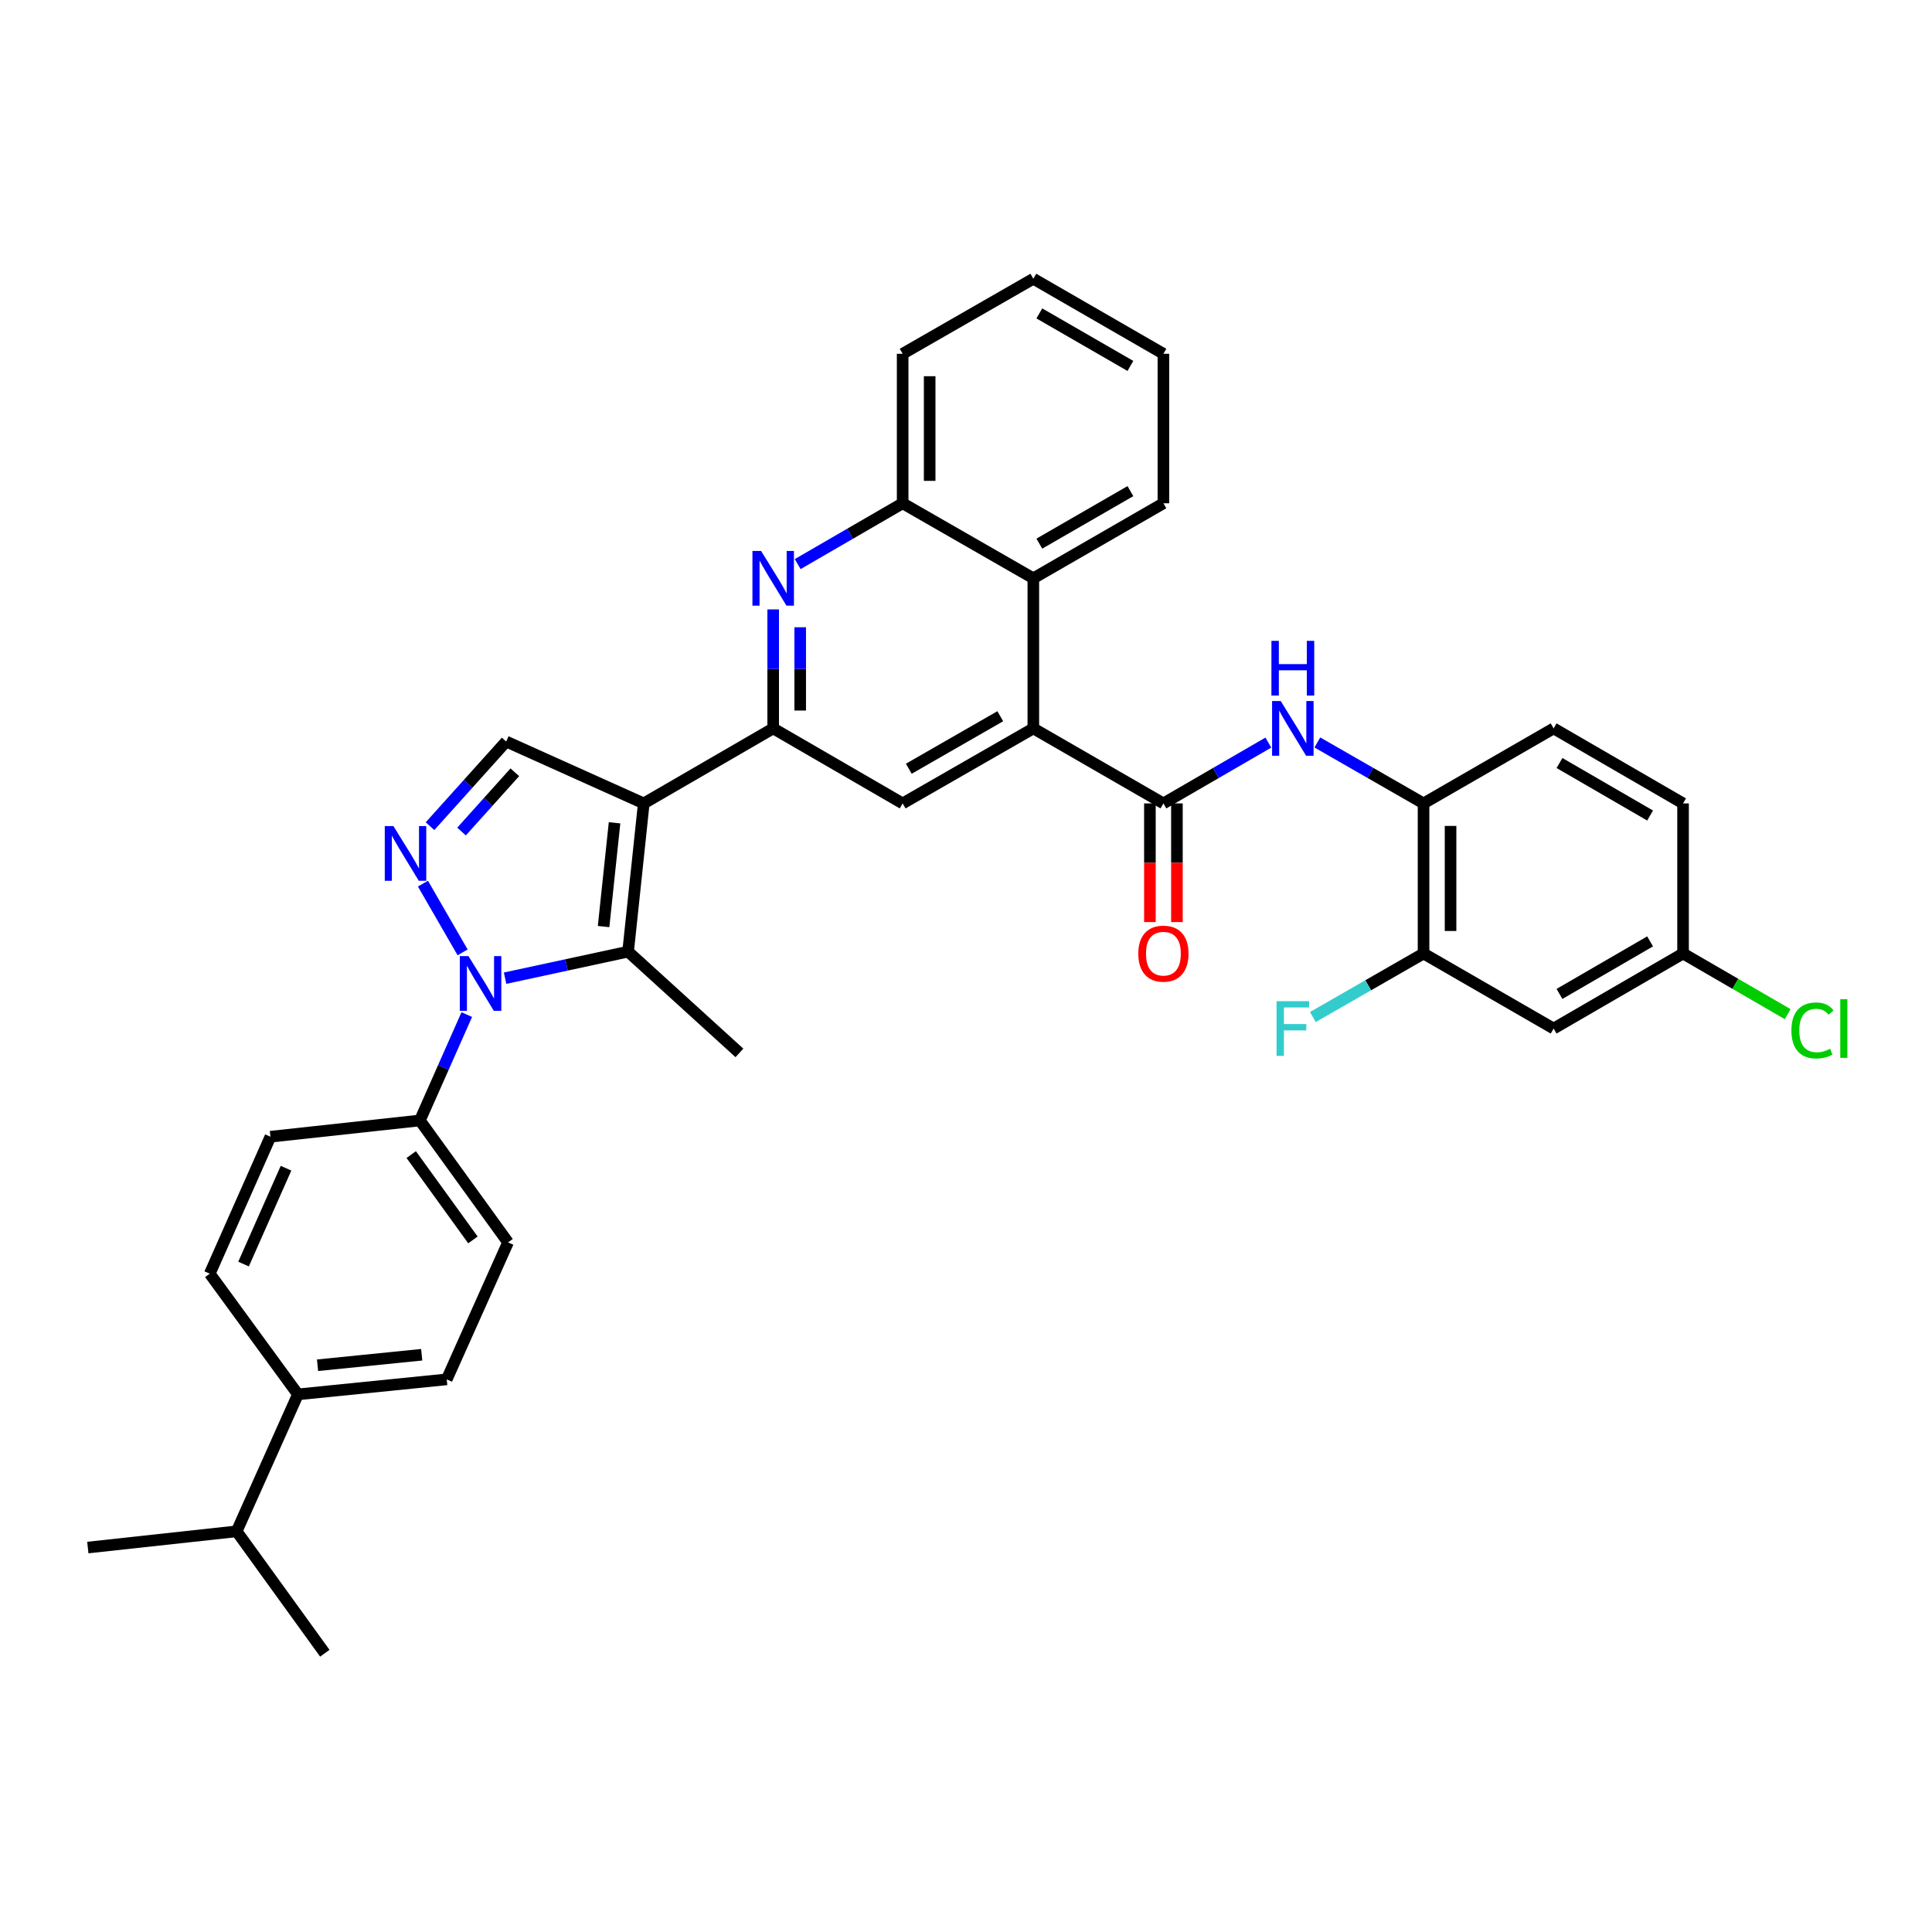 <?xml version='1.0' encoding='iso-8859-1'?>
<svg version='1.1' baseProfile='full'
              xmlns='http://www.w3.org/2000/svg'
                      xmlns:rdkit='http://www.rdkit.org/xml'
                      xmlns:xlink='http://www.w3.org/1999/xlink'
                  xml:space='preserve'
width='1000px' height='1000px' viewBox='0 0 1000 1000'>
<!-- END OF HEADER -->
<rect style='opacity:1.0;fill:#FFFFFF;stroke:none' width='1000' height='1000' x='0' y='0'> </rect>
<path class='bond-1' d='M 333.212,415.846 L 325.103,492.566' style='fill:none;fill-rule:evenodd;stroke:#000000;stroke-width:6px;stroke-linecap:butt;stroke-linejoin:miter;stroke-opacity:1' />
<path class='bond-1' d='M 318.091,425.884 L 312.415,479.589' style='fill:none;fill-rule:evenodd;stroke:#000000;stroke-width:6px;stroke-linecap:butt;stroke-linejoin:miter;stroke-opacity:1' />
<path class='bond-3' d='M 333.212,415.846 L 400.2,377.016' style='fill:none;fill-rule:evenodd;stroke:#000000;stroke-width:6px;stroke-linecap:butt;stroke-linejoin:miter;stroke-opacity:1' />
<path class='bond-7' d='M 333.212,415.846 L 261.991,383.813' style='fill:none;fill-rule:evenodd;stroke:#000000;stroke-width:6px;stroke-linecap:butt;stroke-linejoin:miter;stroke-opacity:1' />
<path class='bond-0' d='M 261.433,506.309 L 293.268,499.438' style='fill:none;fill-rule:evenodd;stroke:#0000FF;stroke-width:6px;stroke-linecap:butt;stroke-linejoin:miter;stroke-opacity:1' />
<path class='bond-0' d='M 293.268,499.438 L 325.103,492.566' style='fill:none;fill-rule:evenodd;stroke:#000000;stroke-width:6px;stroke-linecap:butt;stroke-linejoin:miter;stroke-opacity:1' />
<path class='bond-13' d='M 241.607,525.148 L 229.468,552.55' style='fill:none;fill-rule:evenodd;stroke:#0000FF;stroke-width:6px;stroke-linecap:butt;stroke-linejoin:miter;stroke-opacity:1' />
<path class='bond-13' d='M 229.468,552.55 L 217.328,579.952' style='fill:none;fill-rule:evenodd;stroke:#000000;stroke-width:6px;stroke-linecap:butt;stroke-linejoin:miter;stroke-opacity:1' />
<path class='bond-35' d='M 239.447,492.946 L 218.919,457.374' style='fill:none;fill-rule:evenodd;stroke:#0000FF;stroke-width:6px;stroke-linecap:butt;stroke-linejoin:miter;stroke-opacity:1' />
<path class='bond-25' d='M 325.103,492.566 L 382.723,544.982' style='fill:none;fill-rule:evenodd;stroke:#000000;stroke-width:6px;stroke-linecap:butt;stroke-linejoin:miter;stroke-opacity:1' />
<path class='bond-2' d='M 222.582,427.629 L 242.286,405.721' style='fill:none;fill-rule:evenodd;stroke:#0000FF;stroke-width:6px;stroke-linecap:butt;stroke-linejoin:miter;stroke-opacity:1' />
<path class='bond-2' d='M 242.286,405.721 L 261.991,383.813' style='fill:none;fill-rule:evenodd;stroke:#000000;stroke-width:6px;stroke-linecap:butt;stroke-linejoin:miter;stroke-opacity:1' />
<path class='bond-2' d='M 238.889,430.406 L 252.682,415.071' style='fill:none;fill-rule:evenodd;stroke:#0000FF;stroke-width:6px;stroke-linecap:butt;stroke-linejoin:miter;stroke-opacity:1' />
<path class='bond-2' d='M 252.682,415.071 L 266.475,399.735' style='fill:none;fill-rule:evenodd;stroke:#000000;stroke-width:6px;stroke-linecap:butt;stroke-linejoin:miter;stroke-opacity:1' />
<path class='bond-6' d='M 400.2,377.016 L 400.2,346.222' style='fill:none;fill-rule:evenodd;stroke:#000000;stroke-width:6px;stroke-linecap:butt;stroke-linejoin:miter;stroke-opacity:1' />
<path class='bond-6' d='M 400.2,346.222 L 400.2,315.427' style='fill:none;fill-rule:evenodd;stroke:#0000FF;stroke-width:6px;stroke-linecap:butt;stroke-linejoin:miter;stroke-opacity:1' />
<path class='bond-6' d='M 414.181,367.778 L 414.181,346.222' style='fill:none;fill-rule:evenodd;stroke:#000000;stroke-width:6px;stroke-linecap:butt;stroke-linejoin:miter;stroke-opacity:1' />
<path class='bond-6' d='M 414.181,346.222 L 414.181,324.665' style='fill:none;fill-rule:evenodd;stroke:#0000FF;stroke-width:6px;stroke-linecap:butt;stroke-linejoin:miter;stroke-opacity:1' />
<path class='bond-8' d='M 400.2,377.016 L 467.21,415.846' style='fill:none;fill-rule:evenodd;stroke:#000000;stroke-width:6px;stroke-linecap:butt;stroke-linejoin:miter;stroke-opacity:1' />
<path class='bond-4' d='M 602.18,415.846 L 534.851,377.016' style='fill:none;fill-rule:evenodd;stroke:#000000;stroke-width:6px;stroke-linecap:butt;stroke-linejoin:miter;stroke-opacity:1' />
<path class='bond-9' d='M 602.18,415.846 L 629.336,400.105' style='fill:none;fill-rule:evenodd;stroke:#000000;stroke-width:6px;stroke-linecap:butt;stroke-linejoin:miter;stroke-opacity:1' />
<path class='bond-9' d='M 629.336,400.105 L 656.492,384.364' style='fill:none;fill-rule:evenodd;stroke:#0000FF;stroke-width:6px;stroke-linecap:butt;stroke-linejoin:miter;stroke-opacity:1' />
<path class='bond-16' d='M 595.189,415.846 L 595.189,446.557' style='fill:none;fill-rule:evenodd;stroke:#000000;stroke-width:6px;stroke-linecap:butt;stroke-linejoin:miter;stroke-opacity:1' />
<path class='bond-16' d='M 595.189,446.557 L 595.189,477.268' style='fill:none;fill-rule:evenodd;stroke:#FF0000;stroke-width:6px;stroke-linecap:butt;stroke-linejoin:miter;stroke-opacity:1' />
<path class='bond-16' d='M 609.171,415.846 L 609.171,446.557' style='fill:none;fill-rule:evenodd;stroke:#000000;stroke-width:6px;stroke-linecap:butt;stroke-linejoin:miter;stroke-opacity:1' />
<path class='bond-16' d='M 609.171,446.557 L 609.171,477.268' style='fill:none;fill-rule:evenodd;stroke:#FF0000;stroke-width:6px;stroke-linecap:butt;stroke-linejoin:miter;stroke-opacity:1' />
<path class='bond-5' d='M 534.851,377.016 L 467.21,415.846' style='fill:none;fill-rule:evenodd;stroke:#000000;stroke-width:6px;stroke-linecap:butt;stroke-linejoin:miter;stroke-opacity:1' />
<path class='bond-5' d='M 517.744,370.715 L 470.396,397.896' style='fill:none;fill-rule:evenodd;stroke:#000000;stroke-width:6px;stroke-linecap:butt;stroke-linejoin:miter;stroke-opacity:1' />
<path class='bond-10' d='M 534.851,377.016 L 534.851,299.325' style='fill:none;fill-rule:evenodd;stroke:#000000;stroke-width:6px;stroke-linecap:butt;stroke-linejoin:miter;stroke-opacity:1' />
<path class='bond-11' d='M 412.876,291.979 L 440.043,276.237' style='fill:none;fill-rule:evenodd;stroke:#0000FF;stroke-width:6px;stroke-linecap:butt;stroke-linejoin:miter;stroke-opacity:1' />
<path class='bond-11' d='M 440.043,276.237 L 467.21,260.495' style='fill:none;fill-rule:evenodd;stroke:#000000;stroke-width:6px;stroke-linecap:butt;stroke-linejoin:miter;stroke-opacity:1' />
<path class='bond-12' d='M 681.858,384.299 L 709.34,400.073' style='fill:none;fill-rule:evenodd;stroke:#0000FF;stroke-width:6px;stroke-linecap:butt;stroke-linejoin:miter;stroke-opacity:1' />
<path class='bond-12' d='M 709.34,400.073 L 736.823,415.846' style='fill:none;fill-rule:evenodd;stroke:#000000;stroke-width:6px;stroke-linecap:butt;stroke-linejoin:miter;stroke-opacity:1' />
<path class='bond-29' d='M 534.851,299.325 L 602.18,260.495' style='fill:none;fill-rule:evenodd;stroke:#000000;stroke-width:6px;stroke-linecap:butt;stroke-linejoin:miter;stroke-opacity:1' />
<path class='bond-29' d='M 537.965,281.388 L 585.095,254.207' style='fill:none;fill-rule:evenodd;stroke:#000000;stroke-width:6px;stroke-linecap:butt;stroke-linejoin:miter;stroke-opacity:1' />
<path class='bond-36' d='M 534.851,299.325 L 467.21,260.495' style='fill:none;fill-rule:evenodd;stroke:#000000;stroke-width:6px;stroke-linecap:butt;stroke-linejoin:miter;stroke-opacity:1' />
<path class='bond-30' d='M 467.21,260.495 L 467.21,183.122' style='fill:none;fill-rule:evenodd;stroke:#000000;stroke-width:6px;stroke-linecap:butt;stroke-linejoin:miter;stroke-opacity:1' />
<path class='bond-30' d='M 481.192,248.889 L 481.192,194.728' style='fill:none;fill-rule:evenodd;stroke:#000000;stroke-width:6px;stroke-linecap:butt;stroke-linejoin:miter;stroke-opacity:1' />
<path class='bond-14' d='M 736.823,415.846 L 736.823,493.53' style='fill:none;fill-rule:evenodd;stroke:#000000;stroke-width:6px;stroke-linecap:butt;stroke-linejoin:miter;stroke-opacity:1' />
<path class='bond-14' d='M 750.805,427.499 L 750.805,481.877' style='fill:none;fill-rule:evenodd;stroke:#000000;stroke-width:6px;stroke-linecap:butt;stroke-linejoin:miter;stroke-opacity:1' />
<path class='bond-20' d='M 736.823,415.846 L 804.152,377.016' style='fill:none;fill-rule:evenodd;stroke:#000000;stroke-width:6px;stroke-linecap:butt;stroke-linejoin:miter;stroke-opacity:1' />
<path class='bond-18' d='M 217.328,579.952 L 139.97,588.364' style='fill:none;fill-rule:evenodd;stroke:#000000;stroke-width:6px;stroke-linecap:butt;stroke-linejoin:miter;stroke-opacity:1' />
<path class='bond-19' d='M 217.328,579.952 L 262.962,643.055' style='fill:none;fill-rule:evenodd;stroke:#000000;stroke-width:6px;stroke-linecap:butt;stroke-linejoin:miter;stroke-opacity:1' />
<path class='bond-19' d='M 212.843,597.61 L 244.787,641.783' style='fill:none;fill-rule:evenodd;stroke:#000000;stroke-width:6px;stroke-linecap:butt;stroke-linejoin:miter;stroke-opacity:1' />
<path class='bond-15' d='M 736.823,493.53 L 804.152,532.375' style='fill:none;fill-rule:evenodd;stroke:#000000;stroke-width:6px;stroke-linecap:butt;stroke-linejoin:miter;stroke-opacity:1' />
<path class='bond-24' d='M 736.823,493.53 L 708.18,509.975' style='fill:none;fill-rule:evenodd;stroke:#000000;stroke-width:6px;stroke-linecap:butt;stroke-linejoin:miter;stroke-opacity:1' />
<path class='bond-24' d='M 708.18,509.975 L 679.538,526.421' style='fill:none;fill-rule:evenodd;stroke:#33CCCC;stroke-width:6px;stroke-linecap:butt;stroke-linejoin:miter;stroke-opacity:1' />
<path class='bond-39' d='M 804.152,532.375 L 871.148,493.53' style='fill:none;fill-rule:evenodd;stroke:#000000;stroke-width:6px;stroke-linecap:butt;stroke-linejoin:miter;stroke-opacity:1' />
<path class='bond-39' d='M 807.188,514.453 L 854.085,487.261' style='fill:none;fill-rule:evenodd;stroke:#000000;stroke-width:6px;stroke-linecap:butt;stroke-linejoin:miter;stroke-opacity:1' />
<path class='bond-17' d='M 154.208,721.725 L 231.232,713.958' style='fill:none;fill-rule:evenodd;stroke:#000000;stroke-width:6px;stroke-linecap:butt;stroke-linejoin:miter;stroke-opacity:1' />
<path class='bond-17' d='M 164.359,706.649 L 218.275,701.212' style='fill:none;fill-rule:evenodd;stroke:#000000;stroke-width:6px;stroke-linecap:butt;stroke-linejoin:miter;stroke-opacity:1' />
<path class='bond-26' d='M 154.208,721.725 L 122.493,792.612' style='fill:none;fill-rule:evenodd;stroke:#000000;stroke-width:6px;stroke-linecap:butt;stroke-linejoin:miter;stroke-opacity:1' />
<path class='bond-38' d='M 154.208,721.725 L 108.566,659.251' style='fill:none;fill-rule:evenodd;stroke:#000000;stroke-width:6px;stroke-linecap:butt;stroke-linejoin:miter;stroke-opacity:1' />
<path class='bond-21' d='M 139.97,588.364 L 108.566,659.251' style='fill:none;fill-rule:evenodd;stroke:#000000;stroke-width:6px;stroke-linecap:butt;stroke-linejoin:miter;stroke-opacity:1' />
<path class='bond-21' d='M 148.043,604.66 L 126.06,654.281' style='fill:none;fill-rule:evenodd;stroke:#000000;stroke-width:6px;stroke-linecap:butt;stroke-linejoin:miter;stroke-opacity:1' />
<path class='bond-22' d='M 262.962,643.055 L 231.232,713.958' style='fill:none;fill-rule:evenodd;stroke:#000000;stroke-width:6px;stroke-linecap:butt;stroke-linejoin:miter;stroke-opacity:1' />
<path class='bond-27' d='M 804.152,377.016 L 871.148,415.846' style='fill:none;fill-rule:evenodd;stroke:#000000;stroke-width:6px;stroke-linecap:butt;stroke-linejoin:miter;stroke-opacity:1' />
<path class='bond-27' d='M 807.19,394.937 L 854.087,422.118' style='fill:none;fill-rule:evenodd;stroke:#000000;stroke-width:6px;stroke-linecap:butt;stroke-linejoin:miter;stroke-opacity:1' />
<path class='bond-23' d='M 871.148,493.53 L 871.148,415.846' style='fill:none;fill-rule:evenodd;stroke:#000000;stroke-width:6px;stroke-linecap:butt;stroke-linejoin:miter;stroke-opacity:1' />
<path class='bond-28' d='M 871.148,493.53 L 898.221,509.226' style='fill:none;fill-rule:evenodd;stroke:#000000;stroke-width:6px;stroke-linecap:butt;stroke-linejoin:miter;stroke-opacity:1' />
<path class='bond-28' d='M 898.221,509.226 L 925.294,524.922' style='fill:none;fill-rule:evenodd;stroke:#00CC00;stroke-width:6px;stroke-linecap:butt;stroke-linejoin:miter;stroke-opacity:1' />
<path class='bond-31' d='M 122.493,792.612 L 168.128,855.716' style='fill:none;fill-rule:evenodd;stroke:#000000;stroke-width:6px;stroke-linecap:butt;stroke-linejoin:miter;stroke-opacity:1' />
<path class='bond-32' d='M 122.493,792.612 L 45.455,801.009' style='fill:none;fill-rule:evenodd;stroke:#000000;stroke-width:6px;stroke-linecap:butt;stroke-linejoin:miter;stroke-opacity:1' />
<path class='bond-33' d='M 602.18,260.495 L 602.18,183.122' style='fill:none;fill-rule:evenodd;stroke:#000000;stroke-width:6px;stroke-linecap:butt;stroke-linejoin:miter;stroke-opacity:1' />
<path class='bond-34' d='M 467.21,183.122 L 534.851,144.284' style='fill:none;fill-rule:evenodd;stroke:#000000;stroke-width:6px;stroke-linecap:butt;stroke-linejoin:miter;stroke-opacity:1' />
<path class='bond-37' d='M 602.18,183.122 L 534.851,144.284' style='fill:none;fill-rule:evenodd;stroke:#000000;stroke-width:6px;stroke-linecap:butt;stroke-linejoin:miter;stroke-opacity:1' />
<path class='bond-37' d='M 585.094,189.407 L 537.964,162.221' style='fill:none;fill-rule:evenodd;stroke:#000000;stroke-width:6px;stroke-linecap:butt;stroke-linejoin:miter;stroke-opacity:1' />
<path  class='atom-1' d='M 242.48 494.889
L 251.76 509.889
Q 252.68 511.369, 254.16 514.049
Q 255.64 516.729, 255.72 516.889
L 255.72 494.889
L 259.48 494.889
L 259.48 523.209
L 255.6 523.209
L 245.64 506.809
Q 244.48 504.889, 243.24 502.689
Q 242.04 500.489, 241.68 499.809
L 241.68 523.209
L 238 523.209
L 238 494.889
L 242.48 494.889
' fill='#0000FF'/>
<path  class='atom-3' d='M 203.634 427.575
L 212.914 442.575
Q 213.834 444.055, 215.314 446.735
Q 216.794 449.415, 216.874 449.575
L 216.874 427.575
L 220.634 427.575
L 220.634 455.895
L 216.754 455.895
L 206.794 439.495
Q 205.634 437.575, 204.394 435.375
Q 203.194 433.175, 202.834 432.495
L 202.834 455.895
L 199.154 455.895
L 199.154 427.575
L 203.634 427.575
' fill='#0000FF'/>
<path  class='atom-7' d='M 393.94 285.165
L 403.22 300.165
Q 404.14 301.645, 405.62 304.325
Q 407.1 307.005, 407.18 307.165
L 407.18 285.165
L 410.94 285.165
L 410.94 313.485
L 407.06 313.485
L 397.1 297.085
Q 395.94 295.165, 394.7 292.965
Q 393.5 290.765, 393.14 290.085
L 393.14 313.485
L 389.46 313.485
L 389.46 285.165
L 393.94 285.165
' fill='#0000FF'/>
<path  class='atom-10' d='M 662.907 362.856
L 672.187 377.856
Q 673.107 379.336, 674.587 382.016
Q 676.067 384.696, 676.147 384.856
L 676.147 362.856
L 679.907 362.856
L 679.907 391.176
L 676.027 391.176
L 666.067 374.776
Q 664.907 372.856, 663.667 370.656
Q 662.467 368.456, 662.107 367.776
L 662.107 391.176
L 658.427 391.176
L 658.427 362.856
L 662.907 362.856
' fill='#0000FF'/>
<path  class='atom-10' d='M 658.087 331.704
L 661.927 331.704
L 661.927 343.744
L 676.407 343.744
L 676.407 331.704
L 680.247 331.704
L 680.247 360.024
L 676.407 360.024
L 676.407 346.944
L 661.927 346.944
L 661.927 360.024
L 658.087 360.024
L 658.087 331.704
' fill='#0000FF'/>
<path  class='atom-17' d='M 589.18 493.61
Q 589.18 486.81, 592.54 483.01
Q 595.9 479.21, 602.18 479.21
Q 608.46 479.21, 611.82 483.01
Q 615.18 486.81, 615.18 493.61
Q 615.18 500.49, 611.78 504.41
Q 608.38 508.29, 602.18 508.29
Q 595.94 508.29, 592.54 504.41
Q 589.18 500.53, 589.18 493.61
M 602.18 505.09
Q 606.5 505.09, 608.82 502.21
Q 611.18 499.29, 611.18 493.61
Q 611.18 488.05, 608.82 485.25
Q 606.5 482.41, 602.18 482.41
Q 597.86 482.41, 595.5 485.21
Q 593.18 488.01, 593.18 493.61
Q 593.18 499.33, 595.5 502.21
Q 597.86 505.09, 602.18 505.09
' fill='#FF0000'/>
<path  class='atom-25' d='M 660.747 518.215
L 677.587 518.215
L 677.587 521.455
L 664.547 521.455
L 664.547 530.055
L 676.147 530.055
L 676.147 533.335
L 664.547 533.335
L 664.547 546.535
L 660.747 546.535
L 660.747 518.215
' fill='#33CCCC'/>
<path  class='atom-29' d='M 927.231 533.355
Q 927.231 526.315, 930.511 522.635
Q 933.831 518.915, 940.111 518.915
Q 945.951 518.915, 949.071 523.035
L 946.431 525.195
Q 944.151 522.195, 940.111 522.195
Q 935.831 522.195, 933.551 525.075
Q 931.311 527.915, 931.311 533.355
Q 931.311 538.955, 933.631 541.835
Q 935.991 544.715, 940.551 544.715
Q 943.671 544.715, 947.311 542.835
L 948.431 545.835
Q 946.951 546.795, 944.711 547.355
Q 942.471 547.915, 939.991 547.915
Q 933.831 547.915, 930.511 544.155
Q 927.231 540.395, 927.231 533.355
' fill='#00CC00'/>
<path  class='atom-29' d='M 952.511 517.195
L 956.191 517.195
L 956.191 547.555
L 952.511 547.555
L 952.511 517.195
' fill='#00CC00'/>
</svg>
